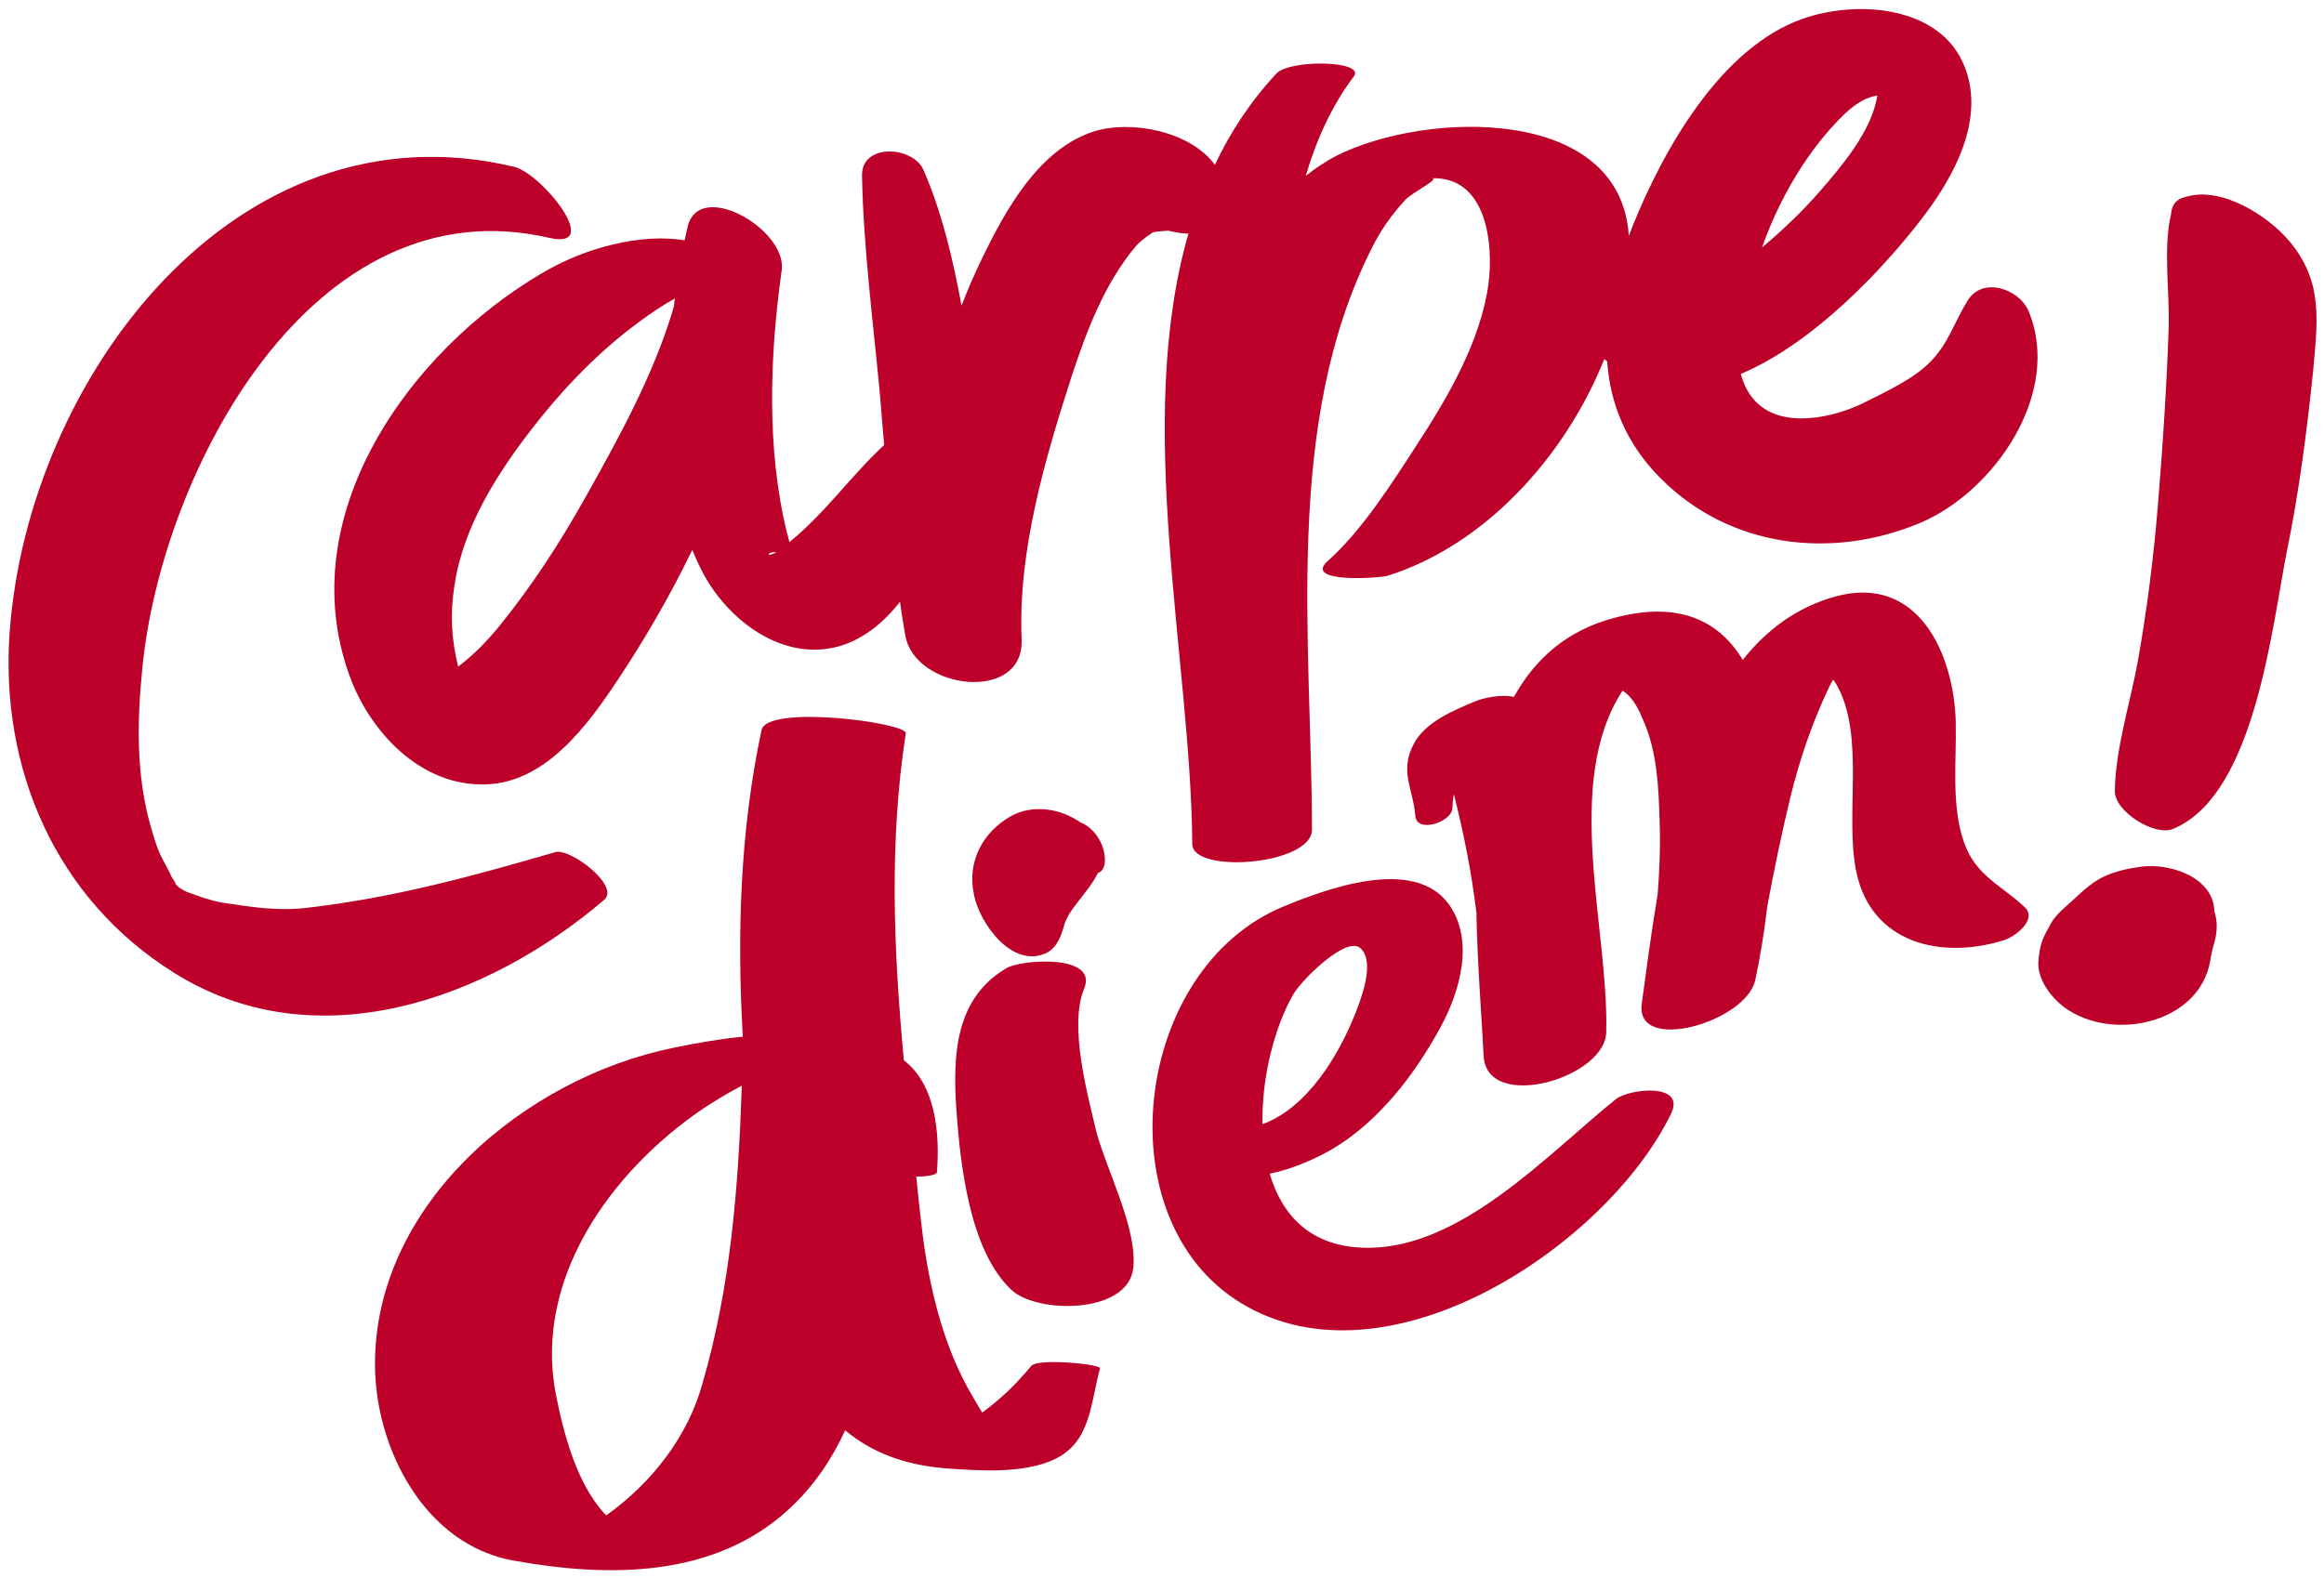 <?xml version="1.0" encoding="UTF-8" standalone="no"?><svg xmlns="http://www.w3.org/2000/svg" xmlns:xlink="http://www.w3.org/1999/xlink" fill="#000000" height="328.3" preserveAspectRatio="xMidYMid meet" version="1" viewBox="8.2 4.8 483.4 328.3" width="483.4" zoomAndPan="magnify"><g><g id="change1_8"><path d="M123.7,182.1c-17.6,5.1-33.6,9.5-51.8,11.6c-6,0.7-11.6-0.2-17.5-1.1c-2.3-0.4-4.5-1.2-6.7-2 c-1-0.3-1.5-0.7-2.2-1.1c-0.1,0-0.1-0.1-0.1-0.1c-0.5-0.5-0.7-0.6-0.7-0.7c0.1,0,0.1-0.1-1.1-1.9c1,1.5-1.8-3.5-2.2-4.5 c-0.8-1.8-1.3-3.7-1.9-5.7c-3-10.7-2.8-21.7-1.7-32.7c3.9-40.6,35.2-101.1,84.7-89.6c11.3,2.6-1.7-13.5-7.4-14.8 c-58-13.8-101.2,44.3-104.9,97c-2,28.4,9.7,55.4,34.2,70.7c29.3,18.4,64.9,5.8,89.5-15.2C137.2,189.1,126.8,181.2,123.7,182.1z M44.9,189.1C44.8,189,44.8,189,44.9,189.1L44.9,189.1z" fill="#bc0029"/></g><g id="change1_2"><path d="M417.5,67.3c-2.8,4.5-4,9-7.9,12.9c-3.5,3.5-9.1,6.1-13.5,8.3c-6.5,3.3-17.8,5.8-23.2-0.7 c-1.3-1.5-2.1-3.3-2.6-5.2c15.2-6.4,29.7-22,37.4-32c6.7-8.6,13.5-20.7,9.2-31.8c-5-13-22.7-14-33.7-10.1 c-17.2,6-29.1,27.5-35.4,43.1c-0.3,0.7-0.5,1.4-0.8,2.1c-1.7-27.3-42.3-26-60.8-16.7c-2.3,1.2-4.4,2.6-6.4,4.2 c2.2-7.5,5.4-14.6,10-20.7c2.5-3.3-13.3-3.6-16.1-0.6c-5.4,5.8-9.6,12.2-12.8,19c-5.2-7.1-17.5-9.3-25-7 c-11.6,3.6-18.6,16.5-23.5,26.6c-1.5,3.1-2.9,6.3-4.2,9.7c-1.8-9.7-4-19.2-7.9-28.2c-2.1-5-12.9-5.7-12.8,1.1 c0.3,15.1,2.3,30.3,3.7,45.3c0.3,3.6,0.6,7.2,0.9,10.8c-6.9,6.4-12.3,14.2-19.7,20.2c-0.2-0.7-0.3-1.3-0.5-1.9 c-4.3-17.4-3.6-37-1.1-54.7c1.1-8.5-17.3-19.1-19.6-8.9c-0.2,0.9-0.4,1.8-0.6,2.7c-9-1.5-20.7,1.5-29.6,6.8 C93.2,77.9,69,112,80.8,145.1C85,157,95.7,168.5,109.3,168c12.5-0.4,21.2-12.4,27.5-21.9c5.4-8.1,10.7-17.2,15.4-26.9 c0.8,2,1.7,3.9,2.7,5.7c5.4,9.4,16.3,17.5,27.7,14.4c5-1.4,9.3-4.8,12.8-9.3c0.3,2.3,0.7,4.6,1.1,7c2,11.4,24.8,14.1,24.2,0.8 c-0.8-18.3,4.9-37.7,10.5-55c3.1-9.4,6.8-19,13.1-26.6c1-1.2,3.4-3,3.9-3.1c0.8-0.2,2-0.2,3-0.3c1.4,0.3,2.7,0.6,4.2,0.6 c-11.4,39.5,0.5,88.6,0.8,127c0,6.3,24.9,4.4,24.9-3c-0.1-39.5-6-84.4,12.4-120.9c1.8-3.7,4.2-7.1,7-10.1c1.6-1.7,7.7-4.6,5.3-4.5 c11.7-0.6,13.1,13.8,12,22c-1.6,11.8-8.4,23.5-14.8,33.3c-5.1,7.9-11.5,18-18.6,24.3c-5.3,4.7,10.7,3.6,12.4,3.1 c20.1-6.3,36.9-24.6,45.1-45.1c0.2,0.2,0.4,0.3,0.6,0.5c0.6,8.7,3.9,17.1,11.1,24.3c14.4,14.5,35.6,17,54,9.3 c15.4-6.5,29.7-27.1,22.5-44.2C428.1,64.9,420.6,62.3,417.5,67.3z M129.9,108.4c-5.2,9.3-11,18.2-17.7,26.5 c-2.6,3.2-5.4,6.1-8.7,8.6c-1.4-5.6-1.7-10.9-0.8-16.7c1.8-12.5,9.1-23.8,16.7-33.5c7.3-9.3,15.5-17.5,25.4-24.1 c1.2-0.8,2.5-1.6,3.8-2.3c-0.1,0.5-0.2,1.1-0.2,1.6C144.3,82.6,136.8,96.1,129.9,108.4z M169.7,119.7 C167.3,121,167.8,119.5,169.7,119.7L169.7,119.7z M391.9,28.5c1.8-1.7,4.2-3.5,6.8-3.8c0,0.2-0.1,0.3-0.1,0.5 c-1.3,7-7.1,13.9-11.6,19.1c-3.7,4.3-7.9,8.3-12.3,12C378.3,46.1,384.3,35.8,391.9,28.5z" fill="#bc0029"/></g><g id="change1_1"><path d="M222.7,289c-3.3,4-6.5,7-10.2,9.7c-0.7-1.1-1.3-2.2-1.9-3.2c-6.3-10.5-9.3-23.5-10.7-35.6 c-0.4-3.4-0.8-6.8-1.1-10.3c2.3,0,4.3-0.3,4.3-1c0.6-8.2-0.3-18.1-6.9-23.2c-2.1-22.6-3.1-45.3,0.4-68c0.5-2.2-28.8-6.1-30-0.7 c-4.5,21.2-5.1,42.4-3.9,63.8c-5.1,0.5-10,1.4-14.4,2.3c-30.9,6.3-62.1,32.4-62.1,65.8c0,17.5,10.3,37.6,28.8,40.9 c19.9,3.6,41.8,3.6,57.3-10.7c5.1-4.7,8.9-10.3,11.7-16.4c5.5,4.6,12.3,7.2,20.8,7.9c6.9,0.5,16.3,1.2,22.8-1.9 c7.5-3.6,7.4-11.5,9.4-18.9C237.4,288.7,224.2,287.3,222.7,289z M134.3,320.1c-0.1-0.1-0.2-0.3-0.4-0.4 c-5.8-6.4-8.5-16.7-10.1-24.9c-4.6-24,11.5-46.2,30.3-59.1c2.7-1.8,5.5-3.5,8.4-5c-0.7,21-2.3,41.8-8.2,62 C151.3,303.7,143.7,313.4,134.3,320.1z" fill="#bc0029"/></g><g id="change1_9"><path d="M233.7,210.5c3-7.2-12.9-6.1-16.1-4.3c-10.7,6.3-11.2,17.9-10.5,29.1c0.8,11.4,2.7,29.7,11.5,37.9 c5.4,5,24.1,5,25.3-4.4c1-8.3-5.6-20.6-7.7-28.7C234.4,232.4,230.5,218.3,233.7,210.5z" fill="#bc0029"/></g><g id="change1_7"><path d="M225.8,203.1c2.3-1.1,3.2-3.7,3.8-6c0-0.1,0.4-1,0.6-1.4c0.4-0.8,0.9-1.5,1.4-2.2c1.7-2.3,3.7-4.5,5-7.1 h0.1c2-0.9,1.3-4.3,0.7-5.8c-0.9-2.1-2.4-3.9-4.5-4.7c-4.1-2.9-9.9-3.8-14.4-1.3c-6,3.4-9.2,9.6-7.7,16.4 C211.9,196.8,218.7,206.4,225.8,203.1z" fill="#bc0029"/></g><g id="change1_5"><path d="M344.3,233.5c-14.4,11.6-32.7,31.7-52.7,30.9c-11-0.4-16.8-6.9-19.3-15.4c4.6-0.9,9.2-3,12.3-4.7 c10.1-5.7,17.9-15.9,23.3-25.9c4-7.4,7-17.9,1.7-25.4c-7.3-10.2-25.9-3.1-34.4,0.4c-31.2,12.8-37.6,65-8.9,82.5 c30.5,18.6,76.2-12,89.5-39.4C358.9,230,347.1,231.3,344.3,233.5z M277.2,211.7c1.8-3.1,11.1-12.3,14-9.6 c3.1,2.9,0.1,10.5-1.1,13.6c-3.5,8.8-10,19.6-19.3,23C270.6,228.8,273.4,218.3,277.2,211.7z" fill="#bc0029"/></g><g id="change1_6"><path d="M416.7,180c-2.7-7.7-1.5-17-1.7-25.1c-0.4-13.9-7.7-30.7-25-26c-8,2.2-14.3,6.9-19.3,13.2 c-4.9-8.1-13.2-12.3-26.5-8.8c-10.1,2.6-16.7,8.6-21.1,16.5c-2.6-0.6-6.3,0.2-8,0.9c-4.5,1.9-10.5,4.3-12.9,9 c-2.9,5.7-0.1,9,0.4,14.9c0.3,3.6,7.5,1.3,7.7-1.6c0-0.6,0.1-1.8,0.3-3c2.1,8.3,3.7,16.4,4.7,24.7c0.2,11,1.1,21.5,1.5,29.8 c0.6,11.9,25.9,4.5,25.5-5.3c0.5-21.1-9.1-51.6,3.4-70.7c2.3,1.5,3.4,4,4.4,6.4c2.8,6.4,3.1,13.8,3.3,20.6c0.2,5.1,0,10.3-0.4,15.4 c-1.4,8.3-2.4,16.1-3.3,22.7c-1.5,10.6,21.8,3.8,23.6-4.9c0.9-4.1,1.8-9.4,2.5-15.3c1.4-7.6,3-15.2,4.8-22.7 c1.9-7.8,4.5-15.4,7.9-22.6c0.3-0.7,0.7-1.3,1-1.9c0.3,0.4,0.6,0.8,0.8,1.2c5.9,10.7,1.6,26.9,4,38.7c3.1,15.1,17.8,18.4,30.8,14.3 c2.2-0.7,6.9-4.2,4.3-6.8C424.4,188.9,419.1,187,416.7,180z" fill="#bc0029"/></g><g id="change1_3"><path d="M452.5,185.3c-2.3,0.3-4.8,1-6.7,1.9c-2.3,1.1-4.2,2.8-6,4.5c-1.7,1.6-4,3.3-5.1,5.4 c-1.7,3.1-2.2,4.1-2.5,7.7c-0.3,3.7,2.6,7.5,5.4,9.6c9.8,7.2,27.9,3.5,30.3-9.5c0.2-1.3,0.5-2.7,0.9-4c0.7-2.5,0.6-4.6,0-6.5 C468.6,186.9,458.5,184,452.5,185.3z" fill="#bc0029"/></g><g id="change1_4"><path d="M484.5,55.1c-4.5-5.4-14.1-11.5-21.4-9.4c-0.4,0.1-0.8,0.2-1.1,0.3c-1.4,0.6-2.1,1.7-2.2,3.3 c-1.7,7.2-0.3,16-0.5,23.4c-0.4,12.2-1.2,24.4-2.2,36.6c-0.9,11.2-2.3,22.4-4.3,33.5c-1.6,8.6-4.6,17.9-4.7,26.6 c-0.1,4.2,8.2,9.4,12,7.9c17.2-6.9,20.7-42.5,23.8-57.9c2.5-12.2,4.1-24.6,5.4-37C490.2,71.9,491.6,63.7,484.5,55.1z" fill="#bc0029"/></g></g></svg>